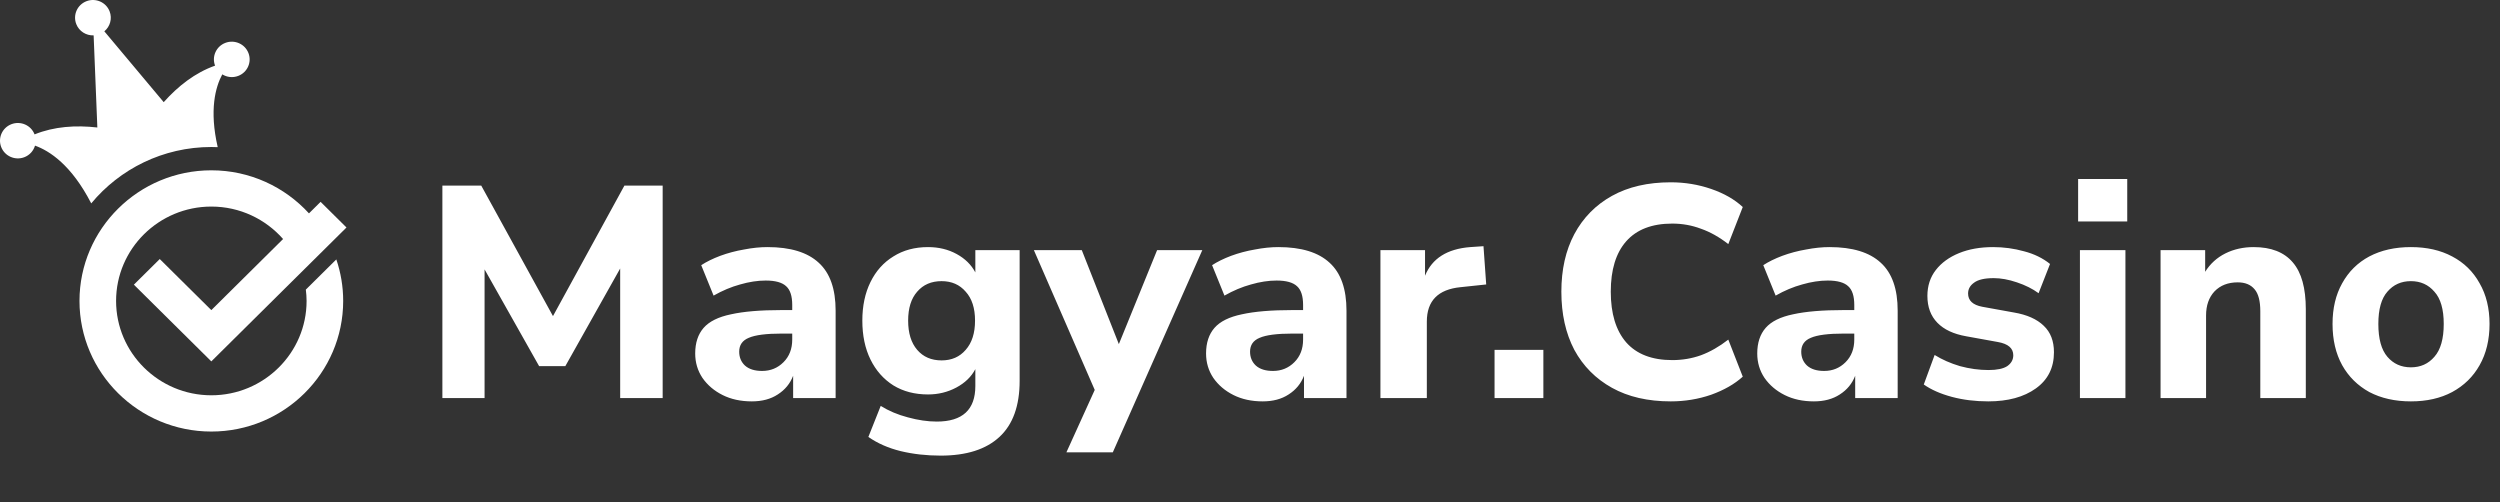 <?xml version="1.0" encoding="UTF-8"?> <svg xmlns="http://www.w3.org/2000/svg" width="672" height="135" viewBox="0 0 672 135" fill="none"><rect x="0" y="0" width="672" height="135" fill="#333333" stroke="none"/><path d="M56.806 39.515C57.383 39.515 57.953 39.536 58.524 39.558C56.219 29.573 57.911 23.405 59.749 19.988C60.987 20.758 62.554 20.966 64.022 20.409C66.498 19.468 67.735 16.716 66.784 14.263C65.834 11.809 63.058 10.58 60.581 11.521C58.112 12.46 56.875 15.197 57.81 17.646C52.451 19.541 47.866 23.13 44.007 27.463L28.047 8.419C29.587 7.151 30.221 5.01 29.463 3.054C28.515 0.604 25.737 -0.625 23.259 0.317C20.783 1.258 19.546 4.012 20.495 6.463C21.253 8.418 23.168 9.59 25.169 9.512L26.167 34.269C20.374 33.613 14.547 33.986 9.292 36.125C9.292 36.12 9.289 36.116 9.288 36.112C8.339 33.663 5.559 32.435 3.083 33.376C0.604 34.32 -0.63 37.071 0.321 39.525C1.27 41.975 4.05 43.205 6.523 42.264C7.984 41.709 9.007 40.525 9.413 39.145C13.324 40.544 19.226 44.362 24.522 54.672C32.187 45.426 43.813 39.515 56.806 39.515Z" fill="white"></path><path d="M42.943 69.628L35.986 76.519L56.804 97.142L93.135 61.149L86.178 54.257L83.051 57.355C76.563 50.258 67.21 45.78 56.807 45.78C37.264 45.78 21.365 61.532 21.365 80.891C21.365 100.251 37.264 116 56.807 116C76.35 116 92.248 100.251 92.248 80.891C92.248 76.989 91.593 73.239 90.403 69.73L82.207 77.848C82.328 78.849 82.41 79.857 82.41 80.891C82.41 94.875 70.924 106.254 56.807 106.254C42.689 106.254 31.204 94.875 31.204 80.891C31.204 66.905 42.689 55.526 56.807 55.526C64.497 55.526 71.395 58.913 76.092 64.248L56.804 83.359L42.943 69.628Z" fill="white"></path><path d="M118.913 107V49.895H129.362L148.64 84.968L167.837 49.895H178.124V107H166.703V72.17L151.961 98.414H144.914L130.253 72.413V107H118.913ZM202.098 107.891C199.128 107.891 196.509 107.324 194.241 106.19C191.973 105.056 190.164 103.517 188.814 101.573C187.518 99.629 186.87 97.442 186.87 95.012C186.87 92.15 187.626 89.855 189.138 88.127C190.65 86.399 193.107 85.184 196.509 84.482C199.911 83.726 204.42 83.348 210.036 83.348H212.952V81.971C212.952 79.595 212.412 77.921 211.332 76.949C210.252 75.923 208.416 75.41 205.824 75.41C203.664 75.41 201.369 75.761 198.939 76.463C196.563 77.111 194.187 78.11 191.811 79.46L188.49 71.279C189.894 70.361 191.595 69.524 193.593 68.768C195.645 68.012 197.778 67.445 199.992 67.067C202.206 66.635 204.312 66.419 206.31 66.419C212.466 66.419 217.056 67.823 220.08 70.631C223.104 73.385 224.616 77.678 224.616 83.51V107H213.195V101.006C212.385 103.112 211.008 104.786 209.064 106.028C207.174 107.27 204.852 107.891 202.098 107.891ZM204.852 99.71C207.12 99.71 209.037 98.927 210.603 97.361C212.169 95.795 212.952 93.77 212.952 91.286V89.666H210.117C205.959 89.666 203.016 90.044 201.288 90.8C199.56 91.502 198.696 92.744 198.696 94.526C198.696 96.038 199.209 97.28 200.235 98.252C201.315 99.224 202.854 99.71 204.852 99.71ZM252.856 122.471C249.022 122.471 245.431 122.066 242.083 121.256C238.789 120.446 235.9 119.177 233.416 117.449L236.737 109.106C238.897 110.456 241.327 111.482 244.027 112.184C246.781 112.94 249.373 113.318 251.803 113.318C258.715 113.318 262.171 110.132 262.171 103.76V99.224C261.091 101.276 259.39 102.923 257.068 104.165C254.746 105.407 252.208 106.028 249.454 106.028C245.89 106.028 242.785 105.218 240.139 103.598C237.493 101.924 235.441 99.602 233.983 96.632C232.525 93.662 231.796 90.179 231.796 86.183C231.796 82.241 232.525 78.785 233.983 75.815C235.441 72.845 237.493 70.55 240.139 68.93C242.785 67.256 245.89 66.419 249.454 66.419C252.316 66.419 254.881 67.04 257.149 68.282C259.417 69.524 261.091 71.171 262.171 73.223V67.229H274.078V102.383C274.078 109.079 272.269 114.101 268.651 117.449C265.033 120.797 259.768 122.471 252.856 122.471ZM253.099 96.875C255.799 96.875 257.959 95.93 259.579 94.04C261.253 92.15 262.09 89.531 262.09 86.183C262.09 82.835 261.253 80.243 259.579 78.407C257.959 76.517 255.799 75.572 253.099 75.572C250.345 75.572 248.158 76.517 246.538 78.407C244.918 80.243 244.108 82.835 244.108 86.183C244.108 89.531 244.918 92.15 246.538 94.04C248.158 95.93 250.345 96.875 253.099 96.875ZM286.652 121.58L294.266 104.813L277.904 67.229H290.783L300.746 92.501L311.033 67.229H323.183L299.126 121.58H286.652ZM339.418 107.891C336.448 107.891 333.829 107.324 331.561 106.19C329.293 105.056 327.484 103.517 326.134 101.573C324.838 99.629 324.19 97.442 324.19 95.012C324.19 92.15 324.946 89.855 326.458 88.127C327.97 86.399 330.427 85.184 333.829 84.482C337.231 83.726 341.74 83.348 347.356 83.348H350.272V81.971C350.272 79.595 349.732 77.921 348.652 76.949C347.572 75.923 345.736 75.41 343.144 75.41C340.984 75.41 338.689 75.761 336.259 76.463C333.883 77.111 331.507 78.11 329.131 79.46L325.81 71.279C327.214 70.361 328.915 69.524 330.913 68.768C332.965 68.012 335.098 67.445 337.312 67.067C339.526 66.635 341.632 66.419 343.63 66.419C349.786 66.419 354.376 67.823 357.4 70.631C360.424 73.385 361.936 77.678 361.936 83.51V107H350.515V101.006C349.705 103.112 348.328 104.786 346.384 106.028C344.494 107.27 342.172 107.891 339.418 107.891ZM342.172 99.71C344.44 99.71 346.357 98.927 347.923 97.361C349.489 95.795 350.272 93.77 350.272 91.286V89.666H347.437C343.279 89.666 340.336 90.044 338.608 90.8C336.88 91.502 336.016 92.744 336.016 94.526C336.016 96.038 336.529 97.28 337.555 98.252C338.635 99.224 340.174 99.71 342.172 99.71ZM371.06 107V67.229H383.048V74.114C384.938 69.47 388.988 66.905 395.198 66.419L398.762 66.176L399.491 76.463L392.606 77.192C386.558 77.786 383.534 80.864 383.534 86.426V107H371.06ZM401.735 107V94.04H414.857V107H401.735ZM449.096 107.891C442.94 107.891 437.675 106.676 433.301 104.246C428.927 101.816 425.552 98.414 423.176 94.04C420.854 89.612 419.693 84.401 419.693 78.407C419.693 72.467 420.854 67.31 423.176 62.936C425.552 58.508 428.927 55.079 433.301 52.649C437.675 50.219 442.94 49.004 449.096 49.004C452.876 49.004 456.494 49.598 459.95 50.786C463.406 51.974 466.241 53.594 468.455 55.646L464.567 65.609C462.137 63.719 459.68 62.342 457.196 61.478C454.766 60.56 452.201 60.101 449.501 60.101C444.047 60.101 439.916 61.694 437.108 64.88C434.354 68.012 432.977 72.521 432.977 78.407C432.977 84.293 434.354 88.829 437.108 92.015C439.916 95.201 444.047 96.794 449.501 96.794C452.201 96.794 454.766 96.362 457.196 95.498C459.68 94.58 462.137 93.176 464.567 91.286L468.455 101.249C466.241 103.247 463.406 104.867 459.95 106.109C456.494 107.297 452.876 107.891 449.096 107.891ZM487.576 107.891C484.606 107.891 481.987 107.324 479.719 106.19C477.451 105.056 475.642 103.517 474.292 101.573C472.996 99.629 472.348 97.442 472.348 95.012C472.348 92.15 473.104 89.855 474.616 88.127C476.128 86.399 478.585 85.184 481.987 84.482C485.389 83.726 489.898 83.348 495.514 83.348H498.43V81.971C498.43 79.595 497.89 77.921 496.81 76.949C495.73 75.923 493.894 75.41 491.302 75.41C489.142 75.41 486.847 75.761 484.417 76.463C482.041 77.111 479.665 78.11 477.289 79.46L473.968 71.279C475.372 70.361 477.073 69.524 479.071 68.768C481.123 68.012 483.256 67.445 485.47 67.067C487.684 66.635 489.79 66.419 491.788 66.419C497.944 66.419 502.534 67.823 505.558 70.631C508.582 73.385 510.094 77.678 510.094 83.51V107H498.673V101.006C497.863 103.112 496.486 104.786 494.542 106.028C492.652 107.27 490.33 107.891 487.576 107.891ZM490.33 99.71C492.598 99.71 494.515 98.927 496.081 97.361C497.647 95.795 498.43 93.77 498.43 91.286V89.666H495.595C491.437 89.666 488.494 90.044 486.766 90.8C485.038 91.502 484.174 92.744 484.174 94.526C484.174 96.038 484.687 97.28 485.713 98.252C486.793 99.224 488.332 99.71 490.33 99.71ZM534.446 107.891C530.936 107.891 527.669 107.486 524.645 106.676C521.621 105.866 519.11 104.759 517.112 103.355L520.028 95.417C522.026 96.659 524.294 97.658 526.832 98.414C529.424 99.116 531.989 99.467 534.527 99.467C536.795 99.467 538.469 99.116 539.549 98.414C540.629 97.658 541.169 96.686 541.169 95.498C541.169 93.608 539.792 92.42 537.038 91.934L528.533 90.395C525.131 89.801 522.539 88.586 520.757 86.75C518.975 84.914 518.084 82.511 518.084 79.541C518.084 76.841 518.84 74.519 520.352 72.575C521.864 70.631 523.943 69.119 526.589 68.039C529.235 66.959 532.286 66.419 535.742 66.419C538.604 66.419 541.385 66.797 544.085 67.553C546.785 68.255 549.107 69.389 551.051 70.955L547.973 78.812C546.353 77.624 544.409 76.652 542.141 75.896C539.927 75.14 537.848 74.762 535.904 74.762C533.474 74.762 531.719 75.167 530.639 75.977C529.559 76.733 529.019 77.705 529.019 78.893C529.019 80.783 530.288 81.971 532.826 82.457L541.331 83.996C544.841 84.59 547.514 85.778 549.35 87.56C551.186 89.288 552.104 91.664 552.104 94.688C552.104 98.846 550.484 102.086 547.244 104.408C544.004 106.73 539.738 107.891 534.446 107.891ZM558.599 59.534V48.113H571.802V59.534H558.599ZM559.085 107V67.229H571.316V107H559.085ZM580.759 107V67.229H592.747V73.061C594.097 70.901 595.906 69.254 598.174 68.12C600.442 66.986 602.98 66.419 605.788 66.419C610.486 66.419 613.996 67.796 616.318 70.55C618.64 73.25 619.801 77.435 619.801 83.105V107H607.57V83.672C607.57 80.918 607.057 78.947 606.031 77.759C605.005 76.517 603.493 75.896 601.495 75.896C598.903 75.896 596.824 76.706 595.258 78.326C593.746 79.946 592.99 82.106 592.99 84.806V107H580.759ZM648.047 107.891C643.781 107.891 640.055 107.054 636.869 105.38C633.737 103.652 631.307 101.249 629.579 98.171C627.851 95.039 626.987 91.34 626.987 87.074C626.987 82.862 627.851 79.217 629.579 76.139C631.307 73.007 633.737 70.604 636.869 68.93C640.055 67.256 643.781 66.419 648.047 66.419C652.313 66.419 656.012 67.256 659.144 68.93C662.33 70.604 664.787 73.007 666.515 76.139C668.297 79.217 669.188 82.862 669.188 87.074C669.188 91.34 668.297 95.039 666.515 98.171C664.787 101.249 662.33 103.652 659.144 105.38C656.012 107.054 652.313 107.891 648.047 107.891ZM648.047 98.738C650.639 98.738 652.745 97.793 654.365 95.903C656.039 94.013 656.876 91.07 656.876 87.074C656.876 83.132 656.039 80.243 654.365 78.407C652.745 76.517 650.639 75.572 648.047 75.572C645.455 75.572 643.349 76.517 641.729 78.407C640.109 80.243 639.299 83.132 639.299 87.074C639.299 91.07 640.109 94.013 641.729 95.903C643.349 97.793 645.455 98.738 648.047 98.738Z" fill="white"></path></svg> 